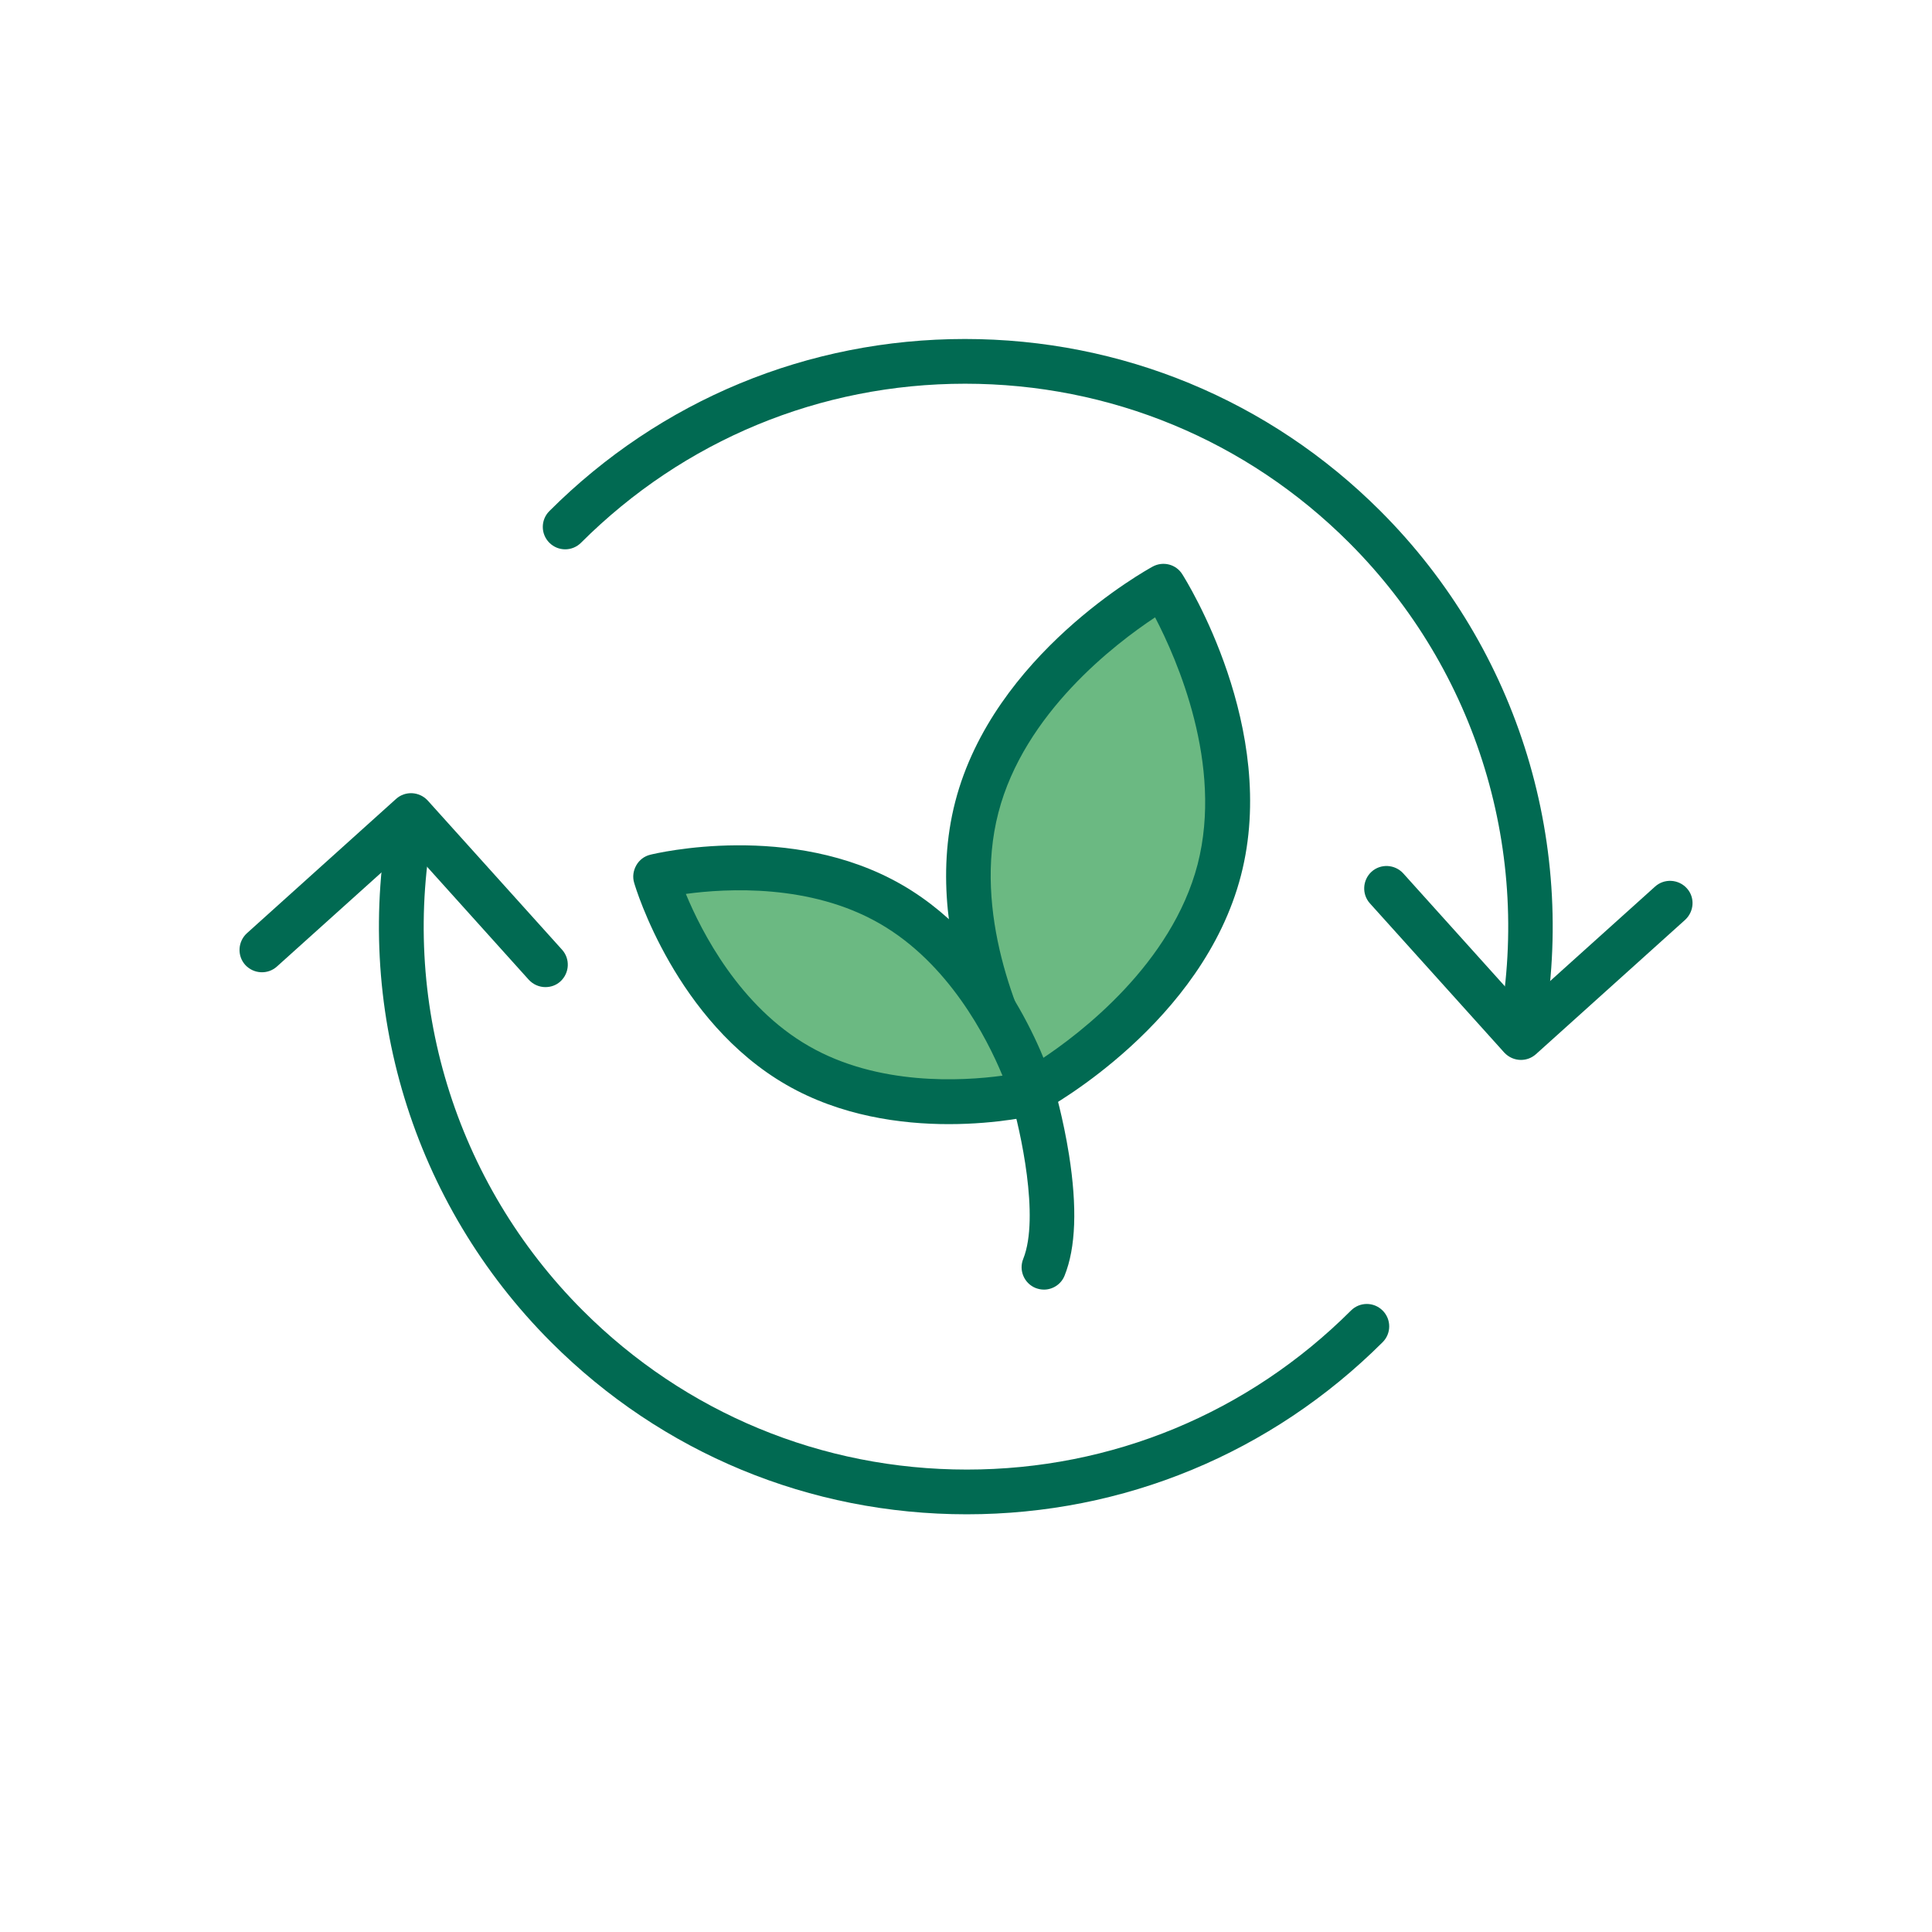 <?xml version="1.0" encoding="UTF-8"?>
<!-- Generator: Adobe Illustrator 28.2.0, SVG Export Plug-In . SVG Version: 6.00 Build 0)  -->
<svg xmlns="http://www.w3.org/2000/svg" xmlns:xlink="http://www.w3.org/1999/xlink" version="1.2" id="Calque_1" x="0px" y="0px" viewBox="0 0 1080 1080" overflow="visible" xml:space="preserve">
<g>
	<g>
		<g>
			<g>
				<path fill="#6BB982" d="M681.5,486.2c-20.2,77.9-104.3,123.5-104.3,123.5s-51.4-80.7-31.3-158.6      c20.2-77.9,104.3-123.5,104.3-123.5S701.7,408.3,681.5,486.2z"></path>
			</g>
			<g>
				<path fill="#016A52" d="M577.3,622.3c-4.1,0-8.2-2.1-10.5-5.8c-2.2-3.5-54.1-86.2-32.8-168.4c21.3-82.2,106.8-129.4,110.4-131.4      c5.8-3.1,13-1.3,16.5,4.3c2.2,3.5,54.1,86.2,32.8,168.4c-21.3,82.2-106.8,129.4-110.4,131.4      C581.3,621.8,579.3,622.3,577.3,622.3z M645.7,345.1c-22.2,14.7-73.2,53.5-87.6,109.2c-14.5,55.9,11.3,114.5,23.7,138      c22.2-14.6,73.2-53.5,87.7-109.2C683.8,427.4,658,368.7,645.7,345.1z"></path>
			</g>
		</g>
		<g>
			<g>
				<path fill="#6BB982" d="M497.8,505.3C556,538.8,577.3,611,577.3,611s-73.1,18.1-131.3-15.4S366.5,490,366.5,490      S439.6,471.9,497.8,505.3z"></path>
			</g>
			<g>
				<path fill="#016A52" d="M530.4,628.4c-26.8,0-60.4-4.5-90.7-21.9c-61.8-35.5-84.3-109.8-85.2-113c-1-3.3-0.5-6.8,1.2-9.8      c1.7-3,4.5-5.1,7.8-5.9c3.2-0.8,78.7-18.8,140.5,16.7l0,0c61.8,35.5,84.3,109.8,85.2,113c1,3.3,0.5,6.8-1.2,9.8      c-1.7,3-4.5,5.1-7.8,5.9C578.6,623.5,558.2,628.4,530.4,628.4z M383.4,499.7c8.8,21.3,30.2,63,68.8,85.1      c38.6,22.2,85.3,19.6,108.2,16.5c-8.8-21.3-30.2-63-68.8-85.1v0C453,494,406.3,496.6,383.4,499.7z"></path>
			</g>
		</g>
		<g>
			<g>
				<path fill="#016A52" d="M583.6,720.9c-1.6,0-3.1-0.3-4.7-0.9c-6.4-2.6-9.5-9.9-6.9-16.3c9.3-23.2-1.7-72.2-6.7-89.1      c-2-6.6,1.8-13.6,8.4-15.5c6.6-2,13.6,1.8,15.5,8.4c0.2,0.7,5.1,17.3,8.4,38.1c4.6,29.2,3.8,51.9-2.5,67.5      C593.2,717.9,588.5,720.9,583.6,720.9z"></path>
			</g>
		</g>
	</g>
	<g>
		<g>
			<g>
				<g>
					<g>
						<path fill="#016A52" d="M540.4,846.5c-87.8,0-170.3-34.2-232.3-96.2c-77.5-77.5-111.2-188.1-90.1-295.8        c1.3-6.8,7.9-11.2,14.7-9.9c6.8,1.3,11.2,7.9,9.9,14.7C223,558.8,254.2,661,325.8,732.6c57.3,57.3,133.6,88.9,214.7,88.9        s157.3-31.6,214.7-88.9c4.9-4.9,12.8-4.9,17.7,0c4.9,4.9,4.9,12.8,0,17.7C710.7,812.3,628.2,846.5,540.4,846.5z"></path>
					</g>
				</g>
				<g>
					<g>
						<path fill="#016A52" d="M304.9,551.8c-3.4,0-6.8-1.4-9.3-4.1l-66.7-74.1l-74.1,66.7c-5.1,4.6-13,4.2-17.7-0.9        c-4.6-5.1-4.2-13,0.9-17.7l83.4-75.1c5.1-4.6,13-4.2,17.7,0.9l75.1,83.4c4.6,5.1,4.2,13-0.9,17.7        C310.9,550.8,307.9,551.8,304.9,551.8z"></path>
					</g>
				</g>
			</g>
		</g>
		<g>
			<g>
				<g>
					<g>
						<path fill="#016A52" d="M849.7,591.6c-0.8,0-1.6-0.1-2.4-0.2c-6.8-1.3-11.2-7.9-9.9-14.7c19.5-99.5-11.6-201.7-83.2-273.3        c-57.3-57.3-133.6-88.9-214.7-88.9s-157.3,31.6-214.7,88.9c-4.9,4.9-12.8,4.9-17.7,0c-4.9-4.9-4.9-12.8,0-17.7        c62.1-62.1,144.6-96.2,232.3-96.2s170.3,34.2,232.3,96.2c77.5,77.5,111.2,188.1,90.1,295.8        C860.8,587.5,855.6,591.6,849.7,591.6z"></path>
					</g>
				</g>
				<g>
					<g>
						<path fill="#016A52" d="M850.2,592.5c-3.4,0-6.8-1.4-9.3-4.1L765.8,505c-4.6-5.1-4.2-13,0.9-17.7c5.1-4.6,13-4.2,17.7,0.9        l66.7,74.1l74.1-66.7c5.1-4.6,13-4.2,17.7,0.9s4.2,13-0.9,17.7l-83.4,75.1C856.1,591.5,853.2,592.5,850.2,592.5z"></path>
					</g>
				</g>
			</g>
		</g>
	</g>
</g>
</svg>
